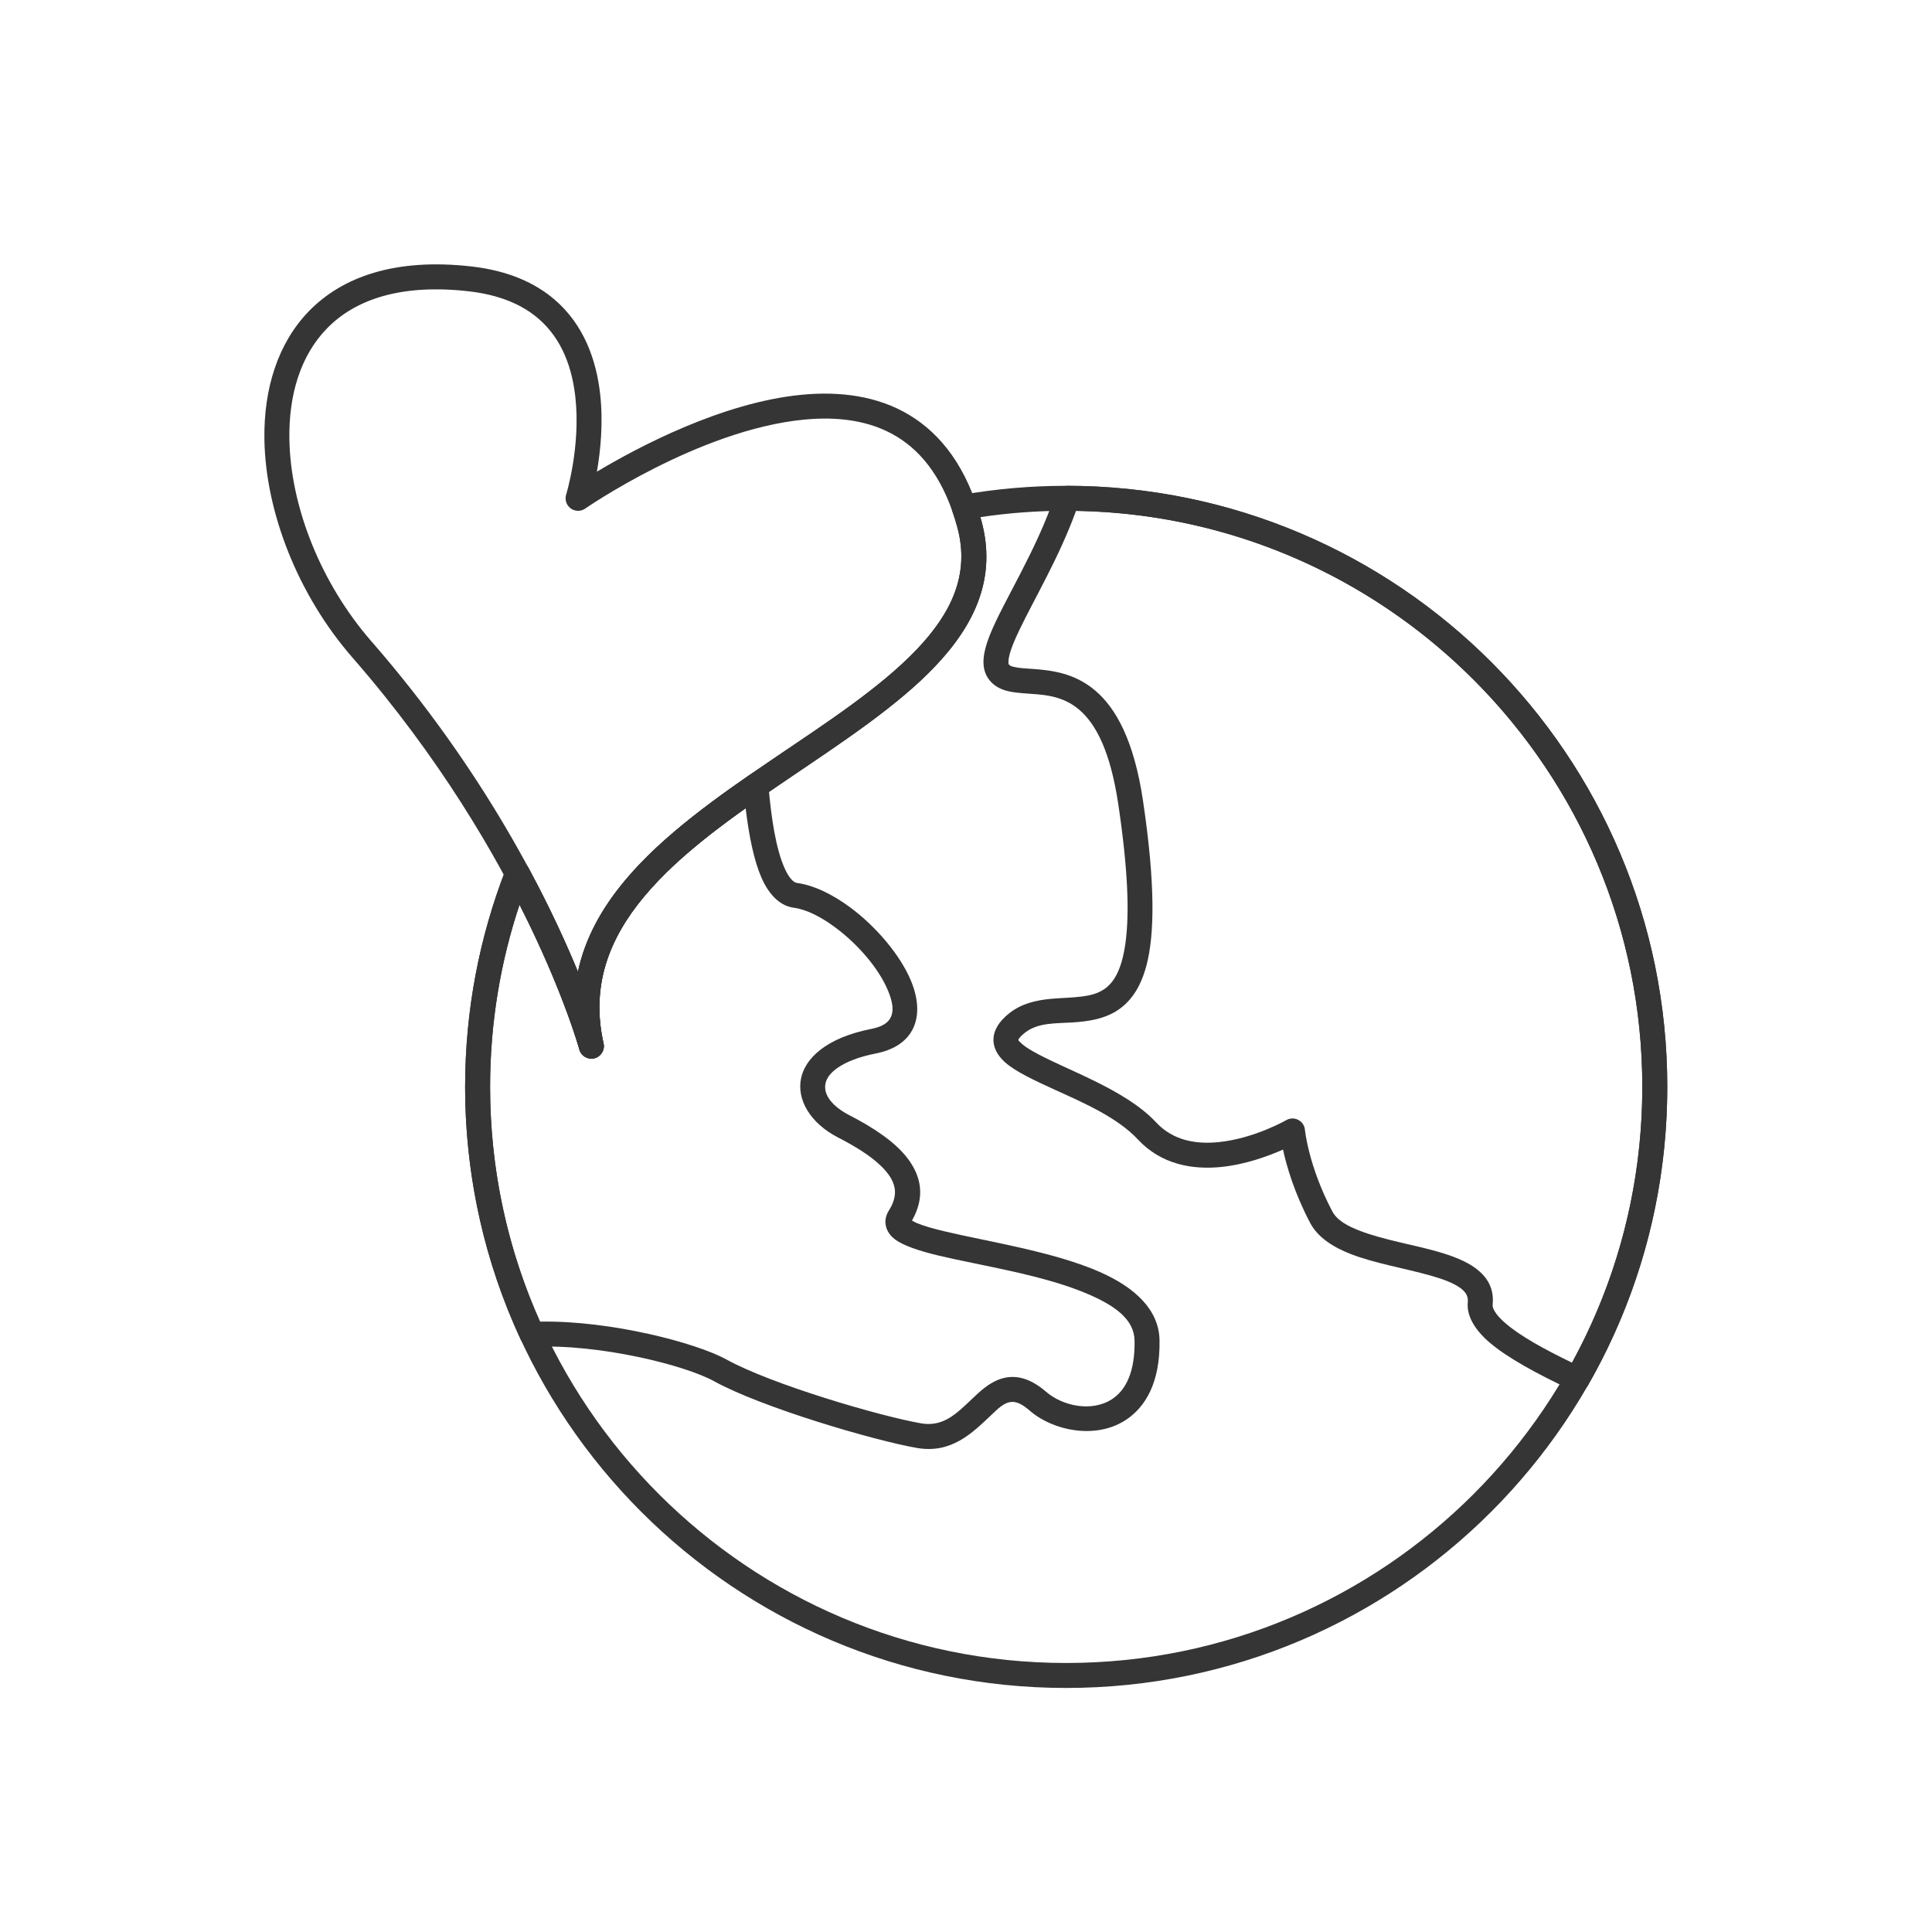 <?xml version="1.0" encoding="UTF-8"?> <svg xmlns="http://www.w3.org/2000/svg" width="95" height="95" viewBox="0 0 95 95" fill="none"><path fill-rule="evenodd" clip-rule="evenodd" d="M77.292 68.363C75.599 67.565 74.118 66.767 73.227 65.998C72.461 65.338 72.11 64.65 72.174 64.023C72.204 63.729 72.057 63.52 71.828 63.348C71.464 63.077 70.935 62.891 70.339 62.721C69.102 62.37 67.6 62.12 66.432 61.669C65.507 61.311 64.782 60.815 64.423 60.134C63.64 58.645 63.264 57.336 63.088 56.526C62.378 56.842 61.258 57.258 60.061 57.381C58.626 57.528 57.096 57.258 55.952 56.029C54.955 54.957 53.298 54.233 51.899 53.599C50.852 53.124 49.934 52.689 49.431 52.245C49.007 51.87 48.823 51.459 48.852 51.045C48.878 50.674 49.088 50.244 49.649 49.806C50.24 49.346 50.949 49.181 51.697 49.112C52.192 49.067 52.704 49.064 53.194 49.001C53.593 48.95 53.976 48.861 54.307 48.632C54.824 48.274 55.176 47.59 55.345 46.338C55.542 44.878 55.462 42.729 54.99 39.557C54.605 36.976 53.904 35.611 53.063 34.895C52.27 34.22 51.378 34.165 50.648 34.114C50.155 34.08 49.718 34.046 49.376 33.931C49.042 33.818 48.779 33.635 48.591 33.358C48.436 33.131 48.354 32.849 48.359 32.512C48.365 32.162 48.474 31.728 48.672 31.226C49.313 29.608 50.95 27.115 51.892 24.306C51.976 24.056 52.211 23.887 52.475 23.888C68.766 23.914 81.983 37.148 81.983 53.444C81.983 58.781 80.565 63.789 78.087 68.113C77.927 68.391 77.581 68.499 77.292 68.363ZM77.299 67.006C79.502 62.977 80.755 58.355 80.755 53.444C80.755 37.97 68.322 25.378 52.909 25.12C52.084 27.396 50.858 29.447 50.129 30.969C49.896 31.455 49.715 31.88 49.631 32.236C49.605 32.343 49.589 32.442 49.587 32.532C49.587 32.585 49.582 32.632 49.606 32.668C49.662 32.75 49.762 32.77 49.871 32.796C50.115 32.854 50.41 32.867 50.733 32.889C51.683 32.955 52.827 33.081 53.859 33.96C54.843 34.797 55.755 36.356 56.204 39.377C56.816 43.487 56.773 45.973 56.37 47.486C56.057 48.66 55.525 49.316 54.907 49.707C54.269 50.11 53.518 50.224 52.746 50.275C51.916 50.329 51.052 50.271 50.404 50.775C50.292 50.863 50.203 50.945 50.139 51.026C50.109 51.065 50.077 51.093 50.077 51.128C50.078 51.182 50.132 51.215 50.181 51.264C50.325 51.411 50.535 51.549 50.785 51.692C52.361 52.594 55.313 53.54 56.852 55.193C57.706 56.111 58.864 56.269 59.935 56.159C61.687 55.979 63.248 55.079 63.248 55.079C63.429 54.975 63.651 54.97 63.837 55.066C64.023 55.162 64.147 55.346 64.166 55.555C64.166 55.555 64.337 57.333 65.51 59.562C65.747 60.012 66.263 60.287 66.874 60.523C68.01 60.962 69.472 61.198 70.674 61.54C71.434 61.756 72.098 62.018 72.561 62.364C73.159 62.809 73.474 63.384 73.396 64.147C73.384 64.259 73.431 64.369 73.5 64.484C73.616 64.678 73.799 64.87 74.029 65.069C74.765 65.703 75.942 66.349 77.299 67.006Z" fill="#353535"></path><path fill-rule="evenodd" clip-rule="evenodd" d="M29.351 23.193C31.377 21.982 35.504 19.793 39.403 19.413C41.306 19.227 43.155 19.47 44.71 20.404C46.267 21.34 47.547 22.972 48.262 25.621C49.007 28.378 47.967 30.679 45.977 32.77C44.121 34.722 41.417 36.494 38.711 38.328C36.093 40.102 33.469 41.934 31.676 44.081C29.971 46.121 29.035 48.45 29.678 51.307C29.751 51.633 29.551 51.958 29.227 52.038C28.903 52.119 28.574 51.925 28.487 51.603C28.487 51.603 25.912 42.176 17.335 32.339C14.649 29.259 13.055 25.183 13.001 21.598C12.964 19.119 13.661 16.873 15.193 15.298C16.825 13.62 19.421 12.675 23.181 13.102C25.001 13.309 26.32 13.916 27.273 14.734C28.711 15.969 29.326 17.702 29.513 19.397C29.669 20.814 29.524 22.197 29.351 23.193ZM27.838 24.322C27.838 24.322 28.561 21.983 28.292 19.532C28.138 18.132 27.66 16.685 26.473 15.665C25.676 14.981 24.565 14.496 23.042 14.323C19.772 13.951 17.492 14.694 16.073 16.154C14.758 17.507 14.197 19.45 14.229 21.579C14.279 24.904 15.771 28.677 18.26 31.532C23.802 37.888 26.892 44.08 28.419 47.789C28.764 46.14 29.593 44.659 30.733 43.294C32.594 41.066 35.305 39.152 38.022 37.311C40.651 35.53 43.284 33.819 45.088 31.924C46.759 30.167 47.702 28.258 47.077 25.942C46.465 23.677 45.409 22.257 44.078 21.457C42.744 20.655 41.154 20.476 39.522 20.635C34.355 21.138 28.774 25.009 28.774 25.009C28.559 25.158 28.273 25.154 28.062 24.999C27.851 24.844 27.761 24.572 27.838 24.322Z" fill="#353535"></path><path fill-rule="evenodd" clip-rule="evenodd" d="M44.844 60.017C44.909 60.056 44.992 60.103 45.068 60.135C45.418 60.283 45.896 60.416 46.456 60.549C48.587 61.056 51.821 61.549 54.082 62.546C55.824 63.315 56.989 64.415 57.016 65.895C57.055 67.988 56.312 69.201 55.353 69.826C53.885 70.784 51.791 70.365 50.636 69.366C50.303 69.077 50.037 68.933 49.785 68.934C49.38 68.937 49.076 69.266 48.725 69.597C47.806 70.464 46.782 71.491 45.09 71.199C42.987 70.837 37.432 69.2 35.113 67.917C33.706 67.138 29.492 66.068 26.194 66.227C25.944 66.24 25.713 66.1 25.607 65.873C23.851 62.094 22.871 57.883 22.871 53.444C22.871 49.67 23.58 46.06 24.872 42.74C24.959 42.517 25.167 42.365 25.406 42.35C25.645 42.335 25.871 42.461 25.984 42.672C27.049 44.647 27.844 46.394 28.419 47.789C28.721 46.348 29.393 45.034 30.318 43.814C31.924 41.698 34.314 39.867 36.819 38.133C36.999 38.008 37.232 37.989 37.43 38.082C37.629 38.175 37.762 38.367 37.781 38.585C37.928 40.298 38.165 41.756 38.574 42.677C38.682 42.922 38.8 43.124 38.938 43.266C39.016 43.346 39.096 43.405 39.192 43.417C40.011 43.526 40.951 43.979 41.834 44.639C43.105 45.59 44.262 46.963 44.786 48.207C45.205 49.201 45.216 50.131 44.765 50.803C44.457 51.261 43.926 51.63 43.081 51.798C42.24 51.964 41.612 52.209 41.181 52.511C40.85 52.742 40.648 52.998 40.591 53.275C40.469 53.869 40.981 54.435 41.781 54.846C42.967 55.456 44.021 56.16 44.625 56.955C45.307 57.852 45.499 58.864 44.844 60.017ZM36.664 39.741C34.586 41.219 32.647 42.777 31.297 44.556C29.836 46.481 29.084 48.669 29.678 51.307C29.751 51.633 29.551 51.958 29.227 52.038C28.903 52.119 28.574 51.925 28.487 51.603C28.487 51.603 27.699 48.721 25.547 44.483C24.608 47.3 24.099 50.313 24.099 53.444C24.099 57.554 24.976 61.46 26.553 64.987C30.024 64.921 34.255 66.039 35.707 66.842C37.937 68.075 43.278 69.64 45.298 69.989C46.134 70.133 46.712 69.759 47.209 69.33C47.636 68.963 48.013 68.551 48.4 68.251C48.83 67.917 49.279 67.71 49.777 67.706C50.256 67.703 50.805 67.887 51.44 68.437C52.234 69.125 53.672 69.457 54.682 68.798C55.375 68.346 55.816 67.43 55.788 65.917C55.769 64.872 54.817 64.213 53.586 63.67C51.389 62.7 48.242 62.237 46.172 61.744C45.158 61.503 44.379 61.231 43.998 60.934C43.759 60.748 43.626 60.536 43.57 60.325C43.505 60.077 43.53 59.807 43.709 59.521C43.92 59.186 44.018 58.875 44.007 58.58C43.988 58.12 43.715 57.717 43.325 57.338C42.791 56.818 42.037 56.359 41.219 55.938C39.824 55.221 39.176 54.065 39.388 53.029C39.585 52.061 40.594 51.038 42.843 50.593C43.283 50.506 43.585 50.357 43.745 50.118C43.995 49.746 43.886 49.234 43.654 48.684C43.203 47.612 42.193 46.441 41.098 45.623C40.403 45.103 39.675 44.72 39.031 44.635C38.404 44.551 37.846 44.066 37.451 43.175C37.089 42.359 36.834 41.161 36.664 39.741Z" fill="#353535"></path><path fill-rule="evenodd" clip-rule="evenodd" d="M47.303 24.331C48.968 24.04 50.679 23.888 52.427 23.888C68.739 23.888 81.983 37.132 81.983 53.444C81.983 69.757 68.739 83 52.427 83C36.114 83 22.871 69.757 22.871 53.444C22.871 49.67 23.58 46.06 24.872 42.74C24.959 42.517 25.167 42.365 25.406 42.35C25.645 42.335 25.871 42.461 25.984 42.672C27.049 44.646 27.844 46.393 28.419 47.789C28.764 46.14 29.593 44.659 30.733 43.294C32.594 41.066 35.305 39.152 38.022 37.311C40.651 35.53 43.284 33.819 45.088 31.924C46.759 30.167 47.702 28.258 47.077 25.942C47.001 25.661 46.919 25.394 46.829 25.139C46.77 24.968 46.788 24.781 46.879 24.625C46.971 24.47 47.126 24.362 47.303 24.331ZM48.209 25.428C48.227 25.492 48.245 25.556 48.262 25.621C49.007 28.378 47.967 30.679 45.977 32.77C44.121 34.722 41.417 36.494 38.711 38.328C36.093 40.102 33.469 41.934 31.676 44.081C29.971 46.121 29.035 48.45 29.678 51.307C29.751 51.633 29.551 51.958 29.227 52.038C28.903 52.119 28.574 51.925 28.487 51.603C28.487 51.603 27.699 48.721 25.547 44.483C24.608 47.3 24.099 50.313 24.099 53.444C24.099 69.079 36.792 81.772 52.427 81.772C68.061 81.772 80.755 69.079 80.755 53.444C80.755 37.809 68.061 25.116 52.427 25.116C50.994 25.116 49.585 25.223 48.209 25.428Z" fill="#353535"></path></svg> 